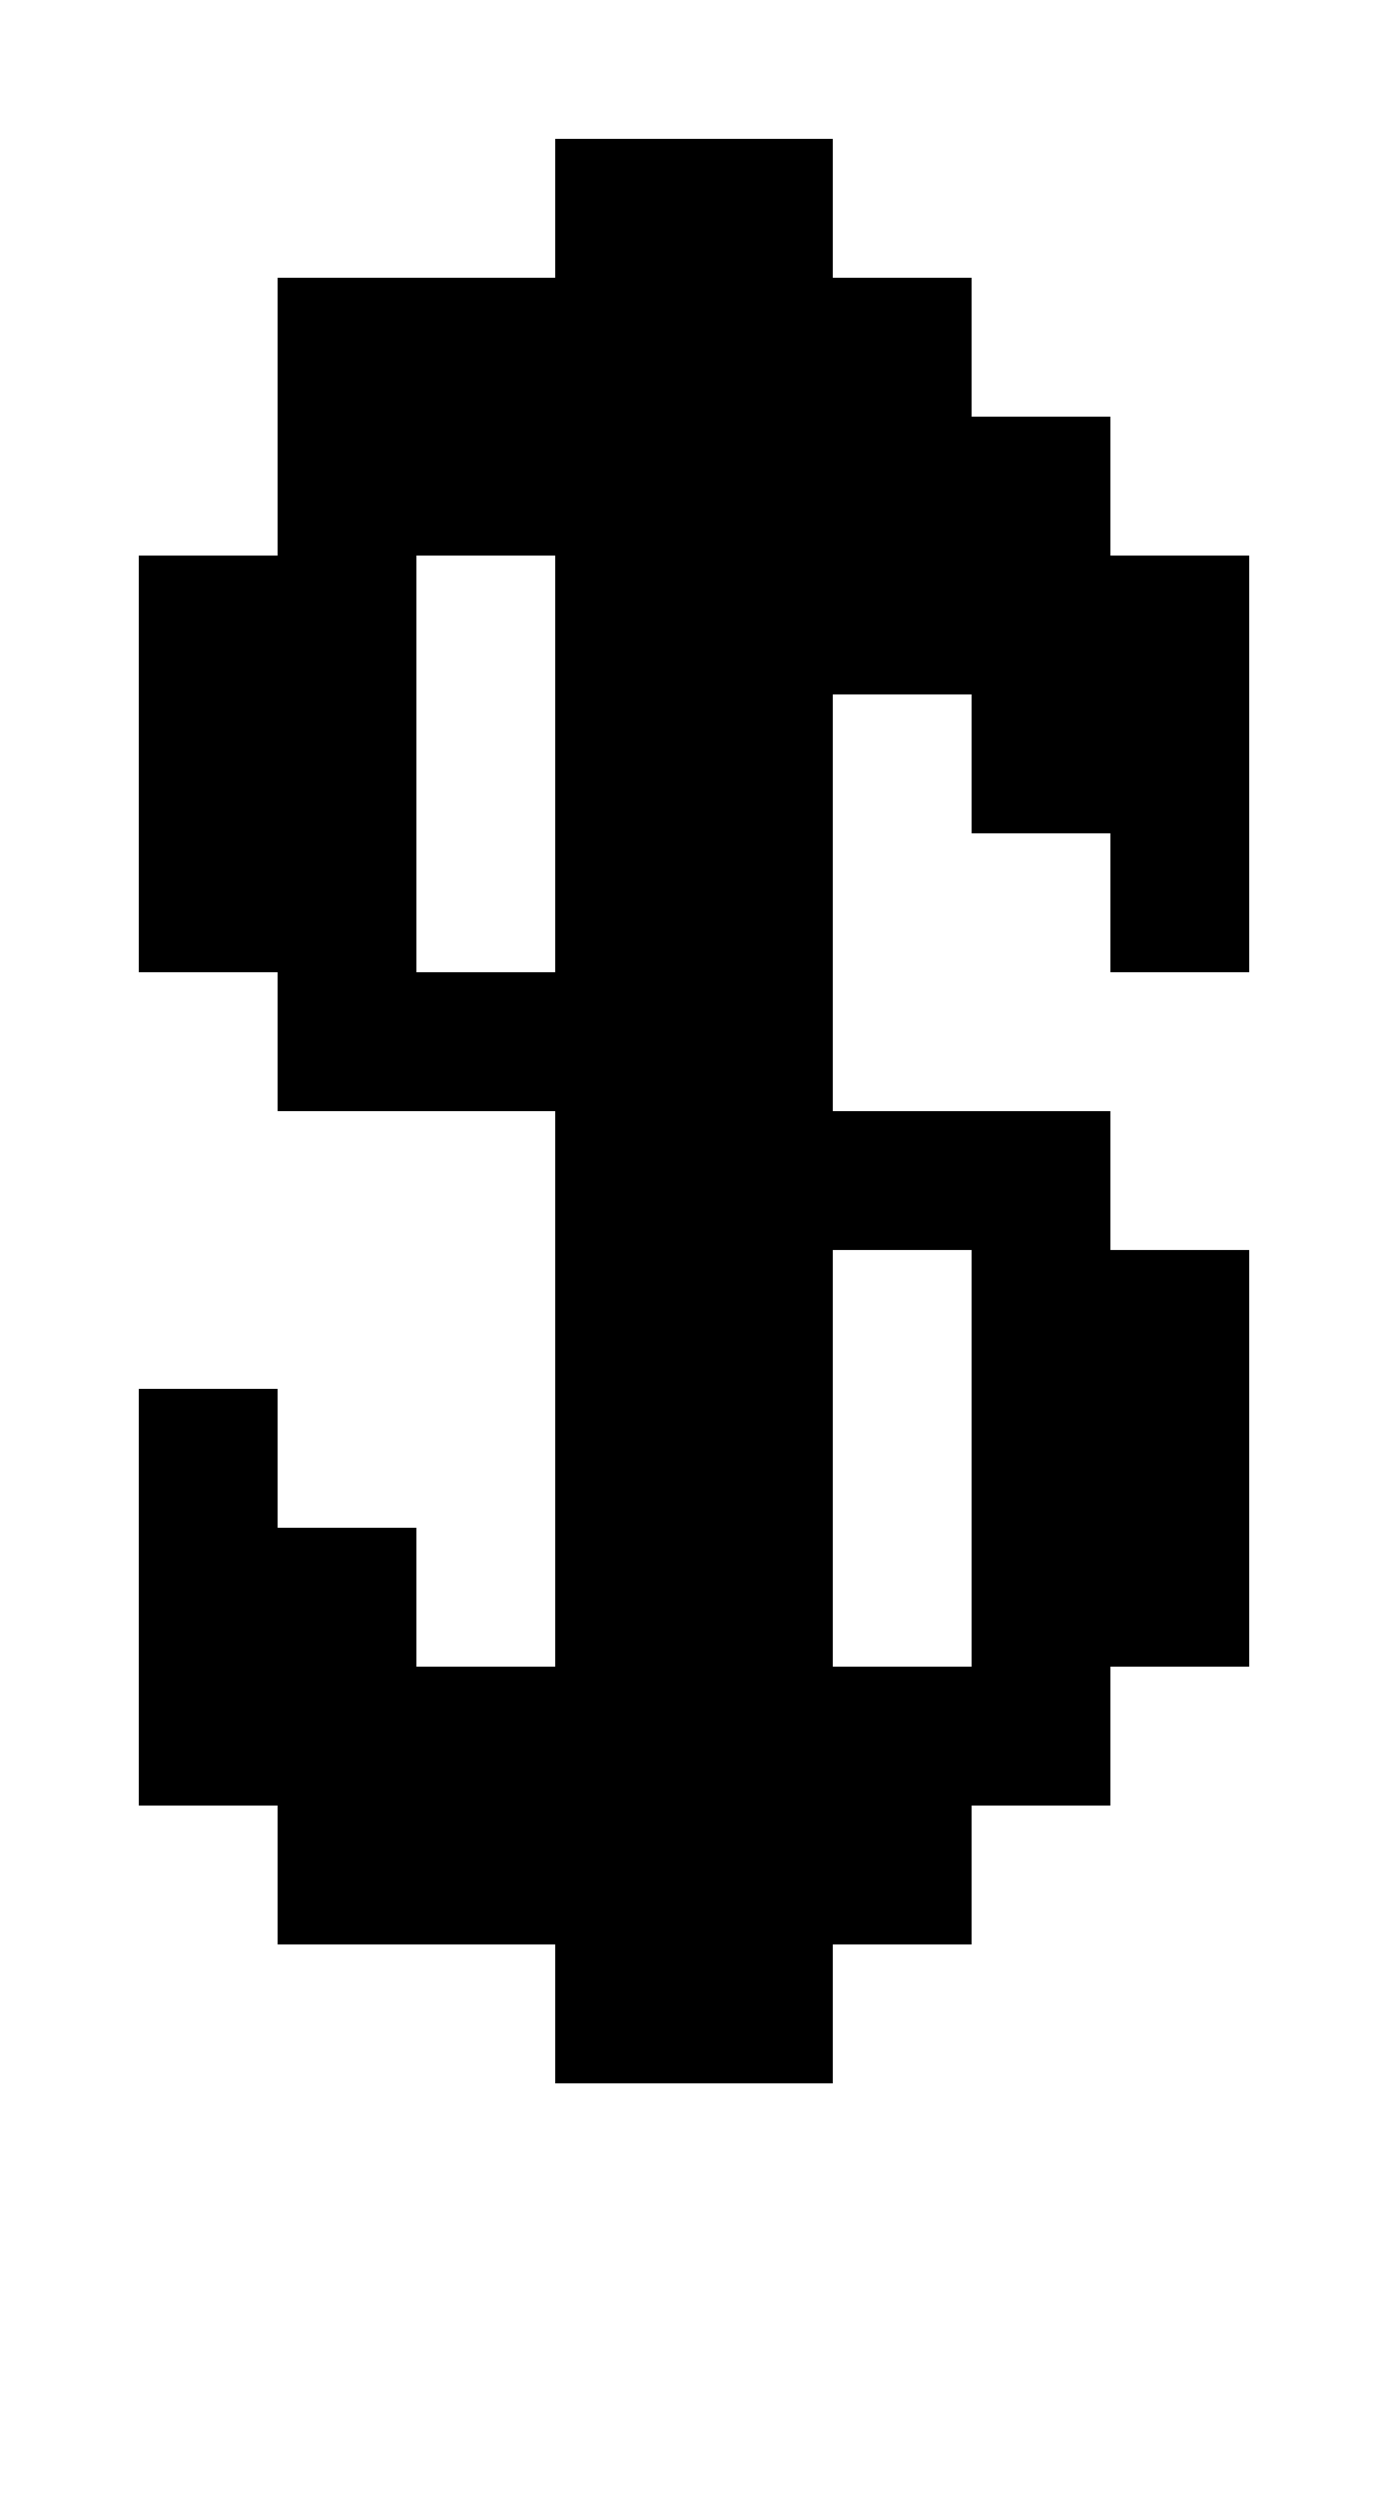 <?xml version="1.0" standalone="no"?>
<!DOCTYPE svg PUBLIC "-//W3C//DTD SVG 20010904//EN"
 "http://www.w3.org/TR/2001/REC-SVG-20010904/DTD/svg10.dtd">
<svg version="1.0" xmlns="http://www.w3.org/2000/svg"
 width="40pt" height="72pt" viewBox="0 0 40 72"
 preserveAspectRatio="xMidYMid meet">
<g transform="translate(0,72) scale(1,-1)"
fill="#000000" stroke="none">
<path d="M16 66 l0 -2 -4 0 -4 0 0 -4 0 -4 -2 0 -2 0 0 -6 0 -6 2 0 2 0 0 -2
0 -2 4 0 4 0 0 -8 0 -8 -2 0 -2 0 0 2 0 2 -2 0 -2 0 0 2 0 2 -2 0 -2 0 0 -6 0
-6 2 0 2 0 0 -2 0 -2 4 0 4 0 0 -2 0 -2 4 0 4 0 0 2 0 2 2 0 2 0 0 2 0 2 2 0
2 0 0 2 0 2 2 0 2 0 0 6 0 6 -2 0 -2 0 0 2 0 2 -4 0 -4 0 0 6 0 6 2 0 2 0 0
-2 0 -2 2 0 2 0 0 -2 0 -2 2 0 2 0 0 6 0 6 -2 0 -2 0 0 2 0 2 -2 0 -2 0 0 2 0
2 -2 0 -2 0 0 2 0 2 -4 0 -4 0 0 -2z m0 -16 l0 -6 -2 0 -2 0 0 6 0 6 2 0 2 0
0 -6z m12 -20 l0 -6 -2 0 -2 0 0 6 0 6 2 0 2 0 0 -6z"/>
</g>
</svg>

